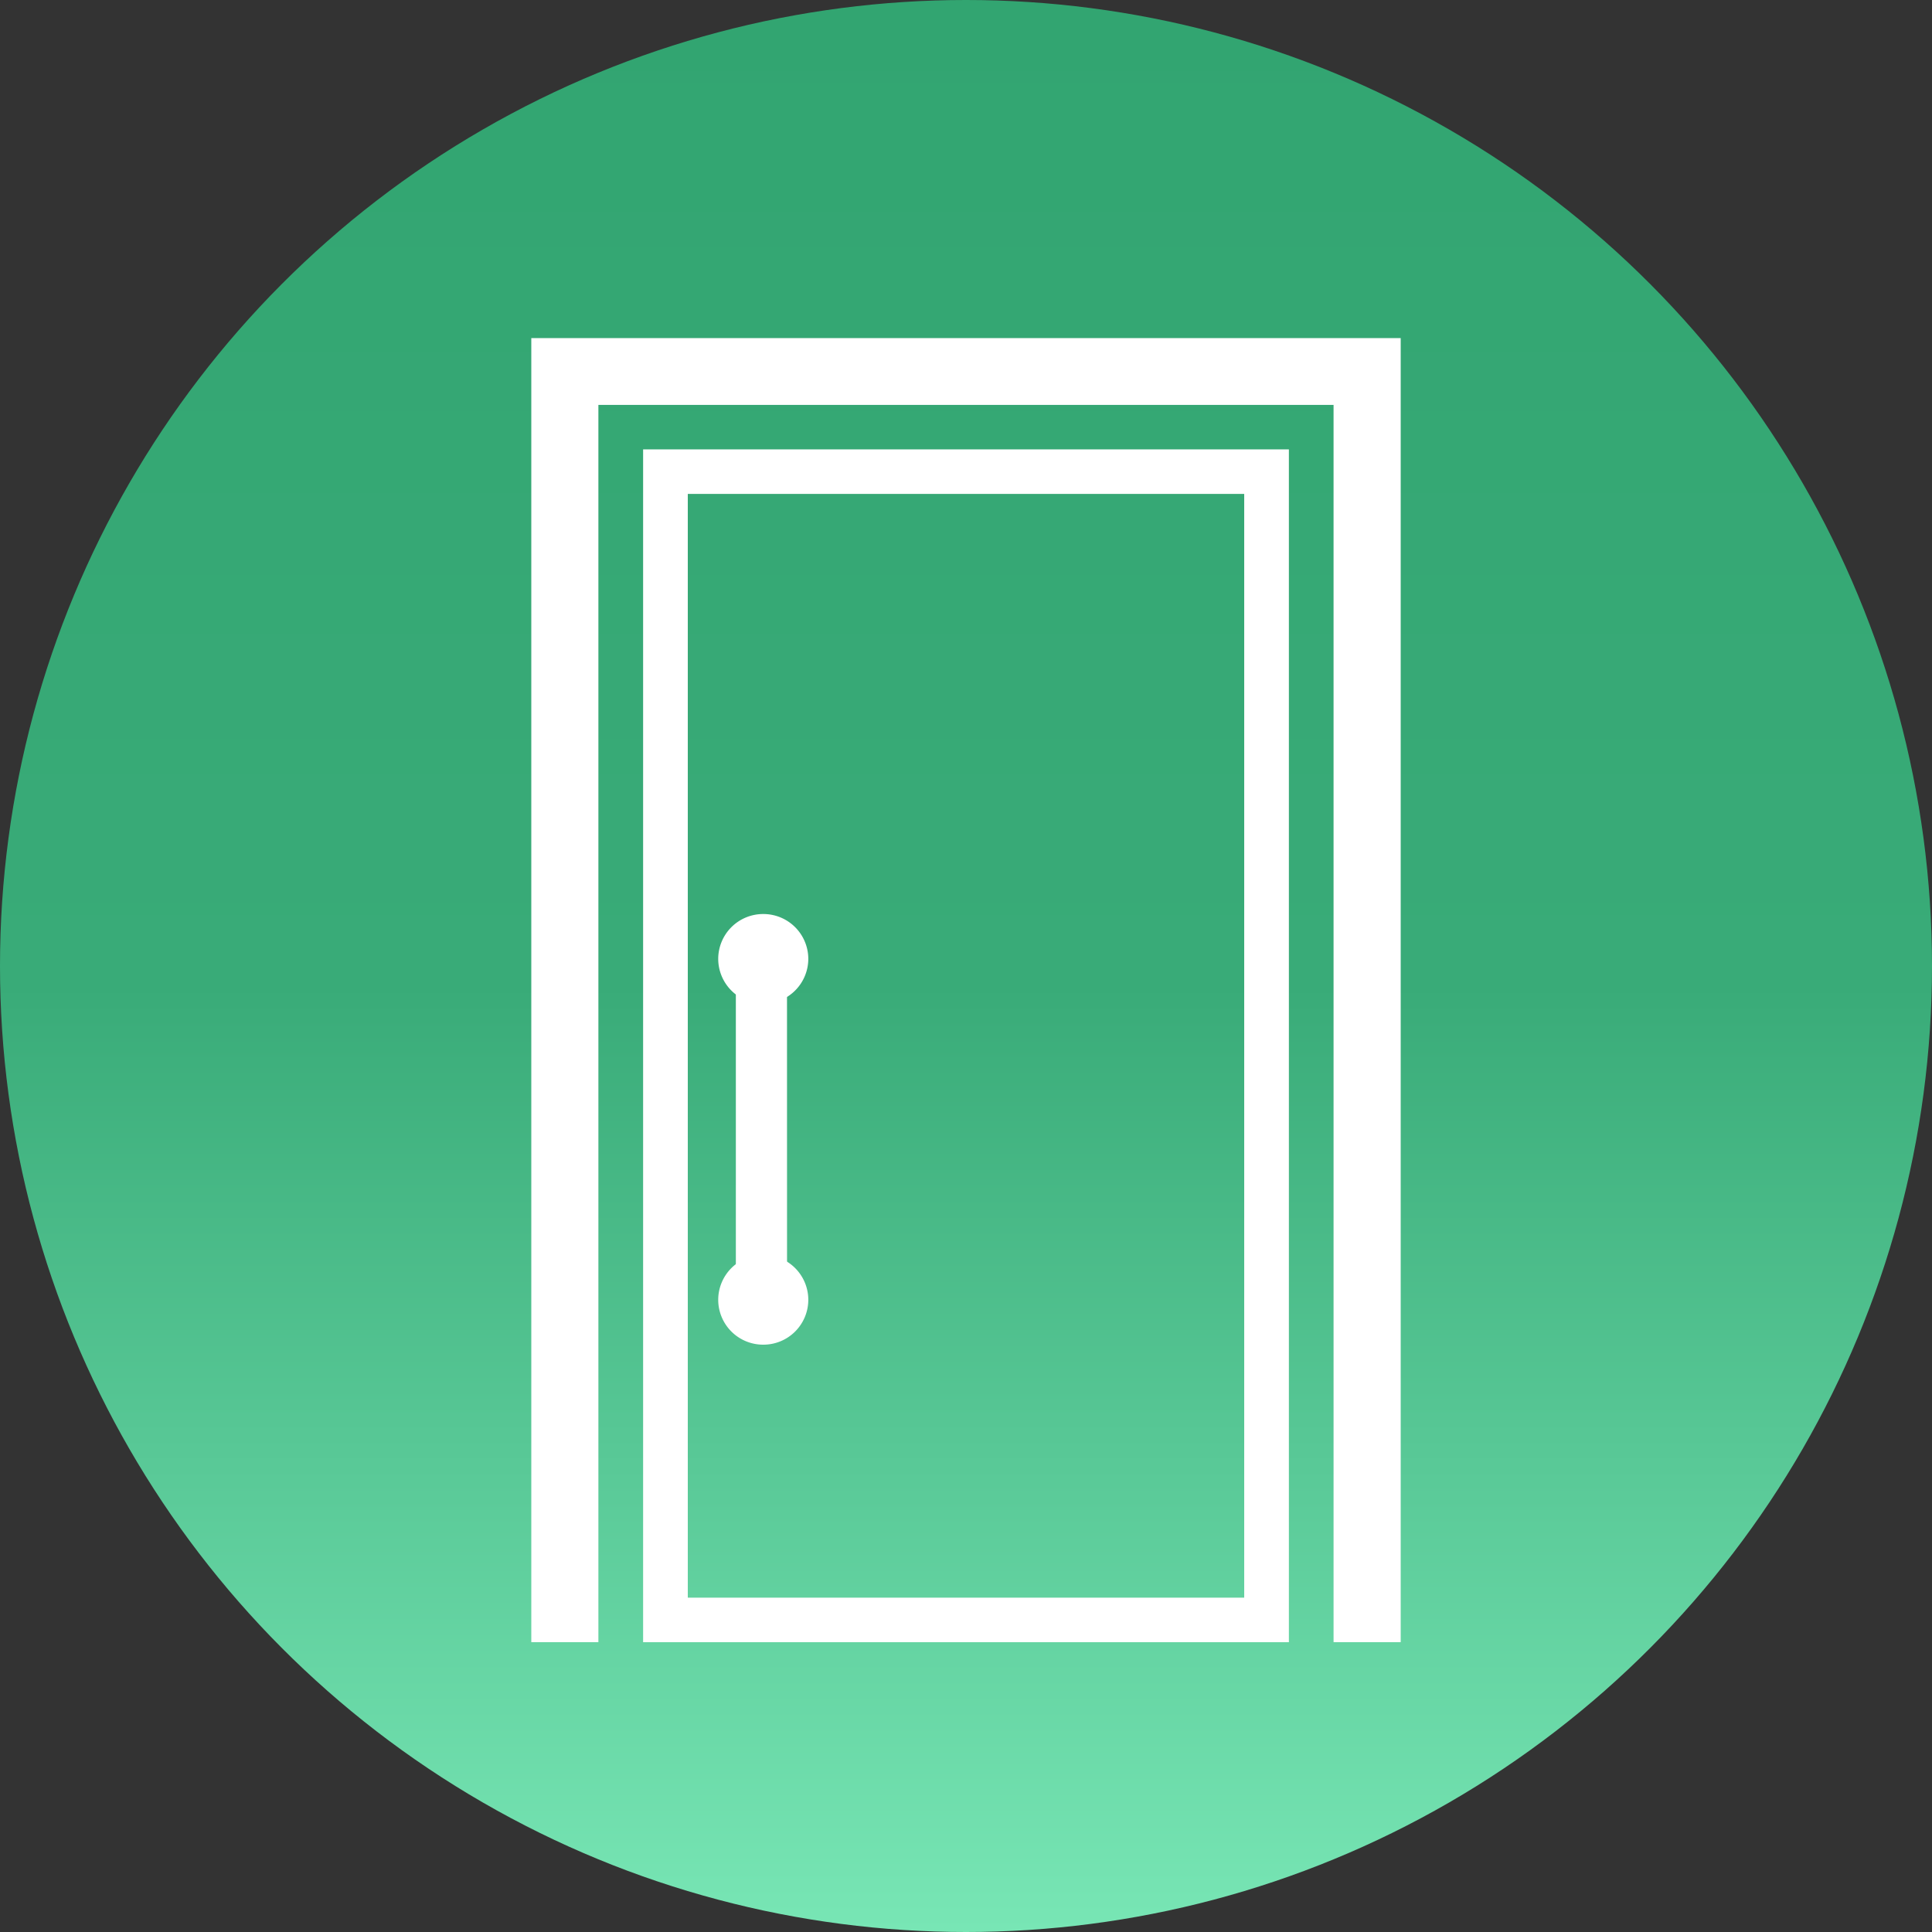 <svg width="40" height="40" fill="none" xmlns="http://www.w3.org/2000/svg"><rect width="100%" height="100%" fill="#333333" stroke="none"/><circle cx="20" cy="20" r="20" fill="url(#paint0_linear_1108_4930)"/><path d="M11 7v26.999h1.389V8.383H27.61v25.616H29V7H11z" fill="#fff"/><path d="M13.315 34h13.37V9.304h-13.37V34zm.925-23.774h11.52v22.852H14.24V10.226z" fill="#fff"/><path d="M15.802 20.78a.93.93 0 00.933-.928.93.93 0 00-.933-.928.93.93 0 00-.932.928.93.93 0 00.932.929zm0 7.06a.93.93 0 00.933-.929.93.93 0 00-.933-.929.93.93 0 00-.932.929.93.93 0 00.932.929z" fill="#fff"/><path fill="#fff" d="M16.294 20.235h-1.059v6.882h1.06z"/><defs><linearGradient id="paint0_linear_1108_4930" x1="23.434" y1="0" x2="23.434" y2="40" gradientUnits="userSpaceOnUse"><stop stop-color="#32A571"/><stop offset=".51" stop-color="#39AB78"/><stop offset="1" stop-color="#78E6B5"/></linearGradient></defs></svg>